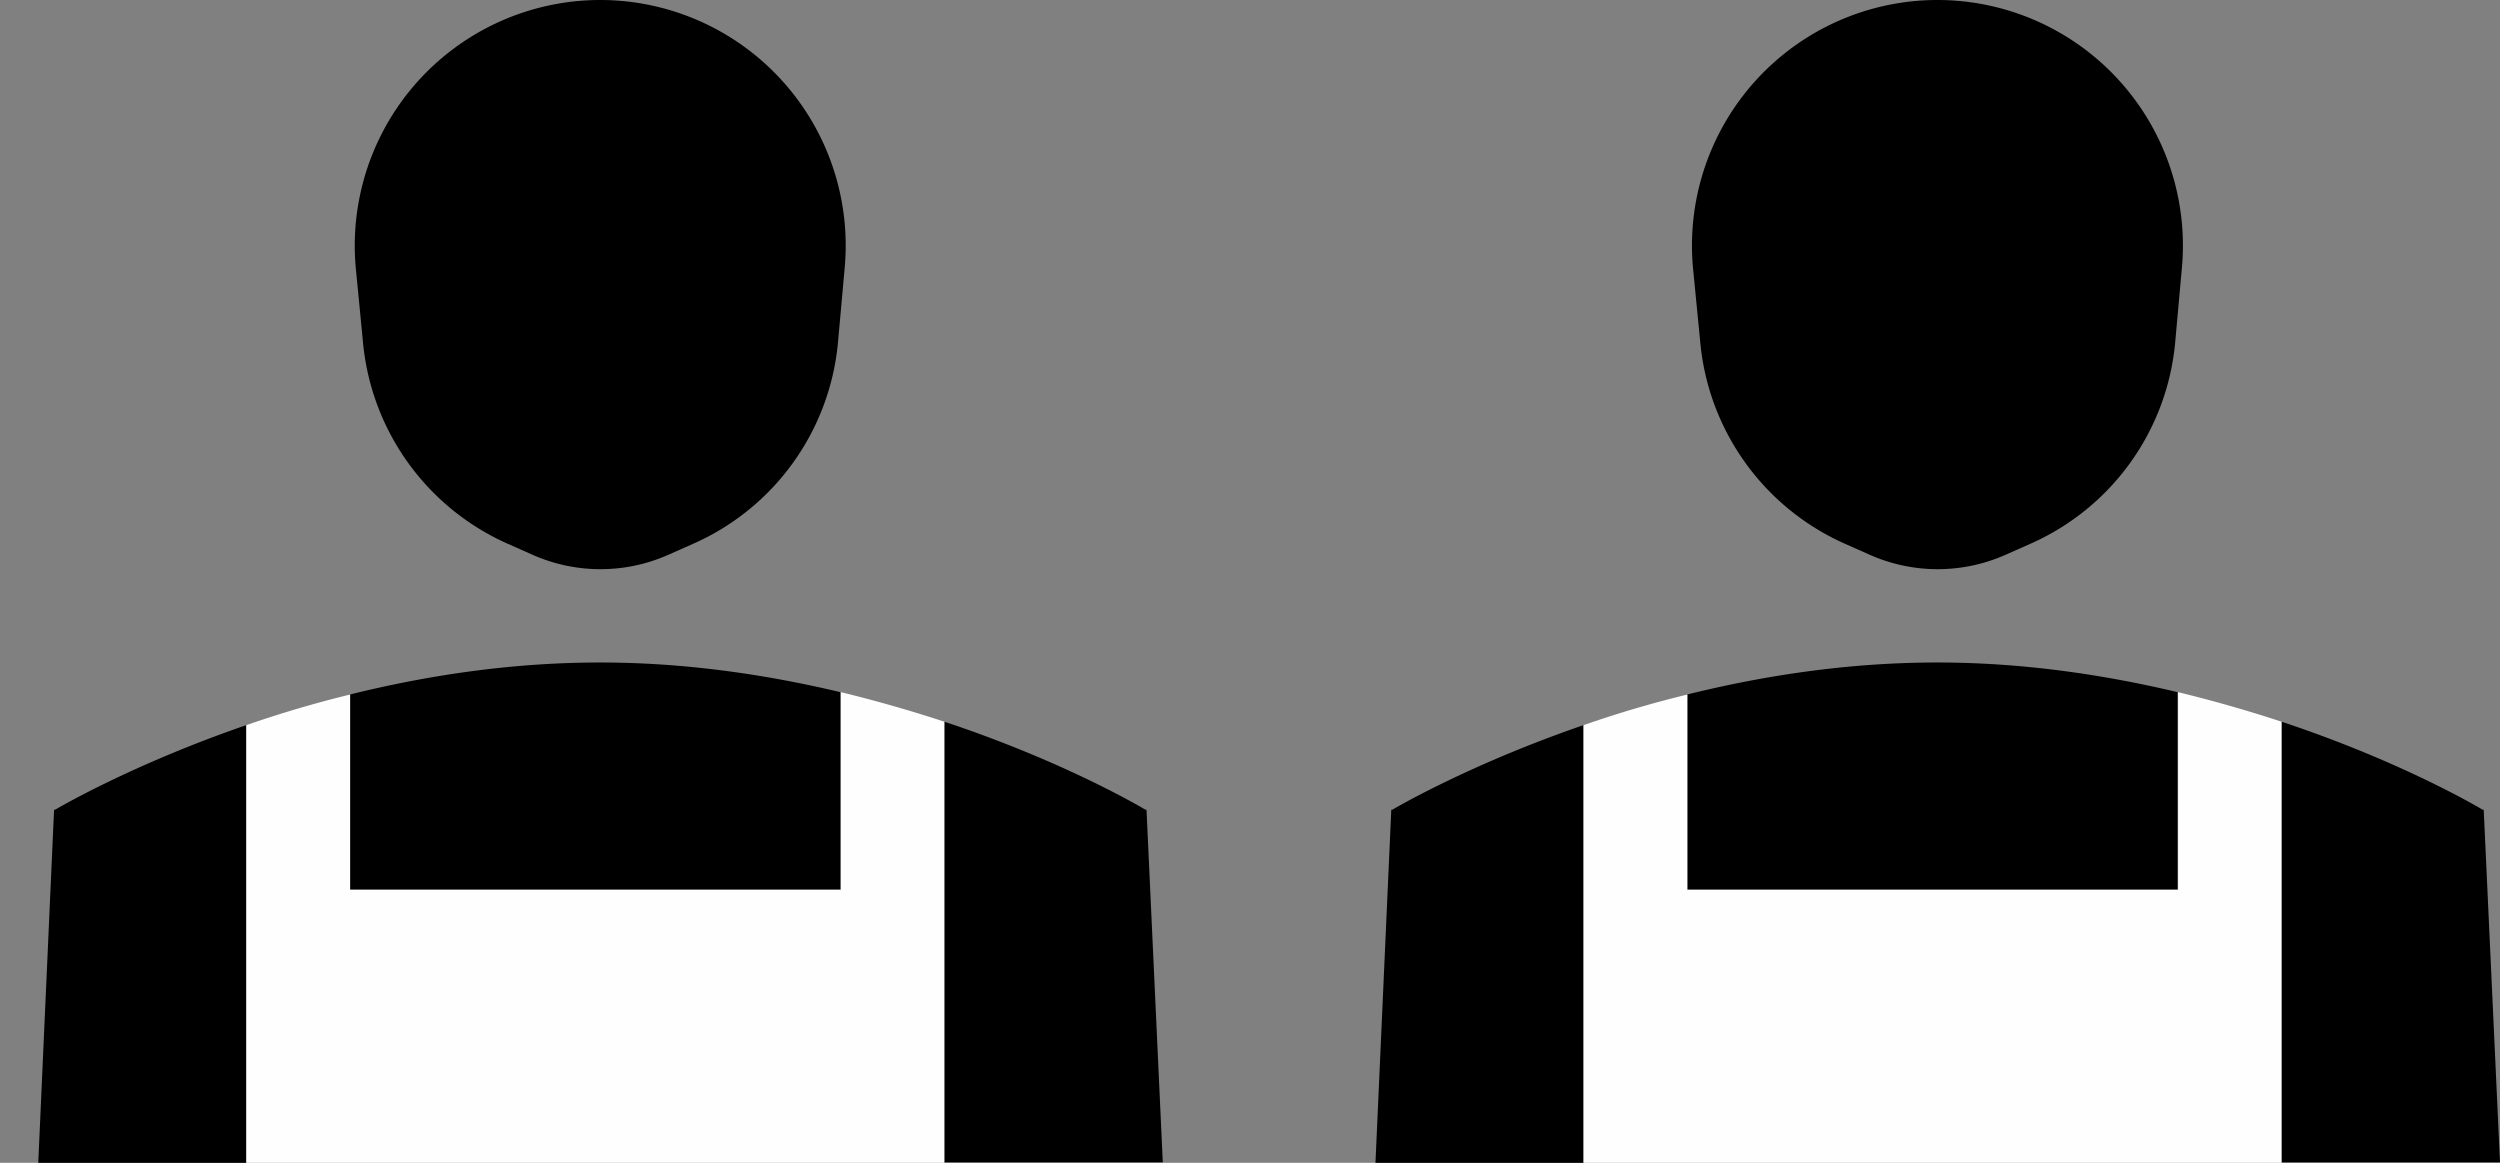 <svg width="43" height="20" fill="none" xmlns="http://www.w3.org/2000/svg"><rect width="100%" height="100%" fill="#808080" stroke="none"/><path fill-rule="evenodd" clip-rule="evenodd" d="M11.92 9.354l-.428.19a2.877 2.877 0 01-2.328 0l-.428-.19a4.218 4.218 0 01-2.493-3.472L6.12 4.615A4.225 4.225 0 0110.324 0a4.224 4.224 0 014.204 4.615l-.115 1.276a4.206 4.206 0 01-2.493 3.463zm2.534 5.948v-3.397c-1.25-.297-2.649-.51-4.13-.51-1.555 0-3.01.23-4.303.55v3.357h8.433zm-10.217-2.83c-2.007.691-3.29 1.456-3.29 1.456H.93L.658 20h3.579v-7.528zm15.483 1.456h-.017s-1.349-.814-3.455-1.513v7.577H20l-.28-6.064z" fill="#000"/><path d="M16.248 12.415a23.607 23.607 0 00-1.785-.51v3.398H6.022v-3.357a19.37 19.37 0 00-1.786.527V20H16.24v-7.585h.008z" fill="#FEFEFE"/><path fill-rule="evenodd" clip-rule="evenodd" d="M34.92 9.354l-.428.19a2.877 2.877 0 01-2.328 0l-.428-.19a4.218 4.218 0 01-2.492-3.472l-.124-1.267A4.224 4.224 0 0133.324 0a4.224 4.224 0 014.204 4.615l-.115 1.276a4.206 4.206 0 01-2.493 3.463zm2.534 5.948v-3.397c-1.25-.297-2.649-.51-4.13-.51-1.555 0-3.01.23-4.302.55v3.357h8.432zm-10.217-2.83c-2.007.691-3.29 1.456-3.29 1.456h-.017L23.658 20h3.579v-7.528zm15.483 1.456h-.017s-1.349-.814-3.455-1.513v7.577H43l-.28-6.064z" fill="#000"/><path d="M39.248 12.415a23.607 23.607 0 00-1.785-.51v3.398h-8.441v-3.357c-.642.156-1.243.337-1.786.527V20H39.24v-7.585h.008z" fill="#FEFEFE"/></svg>